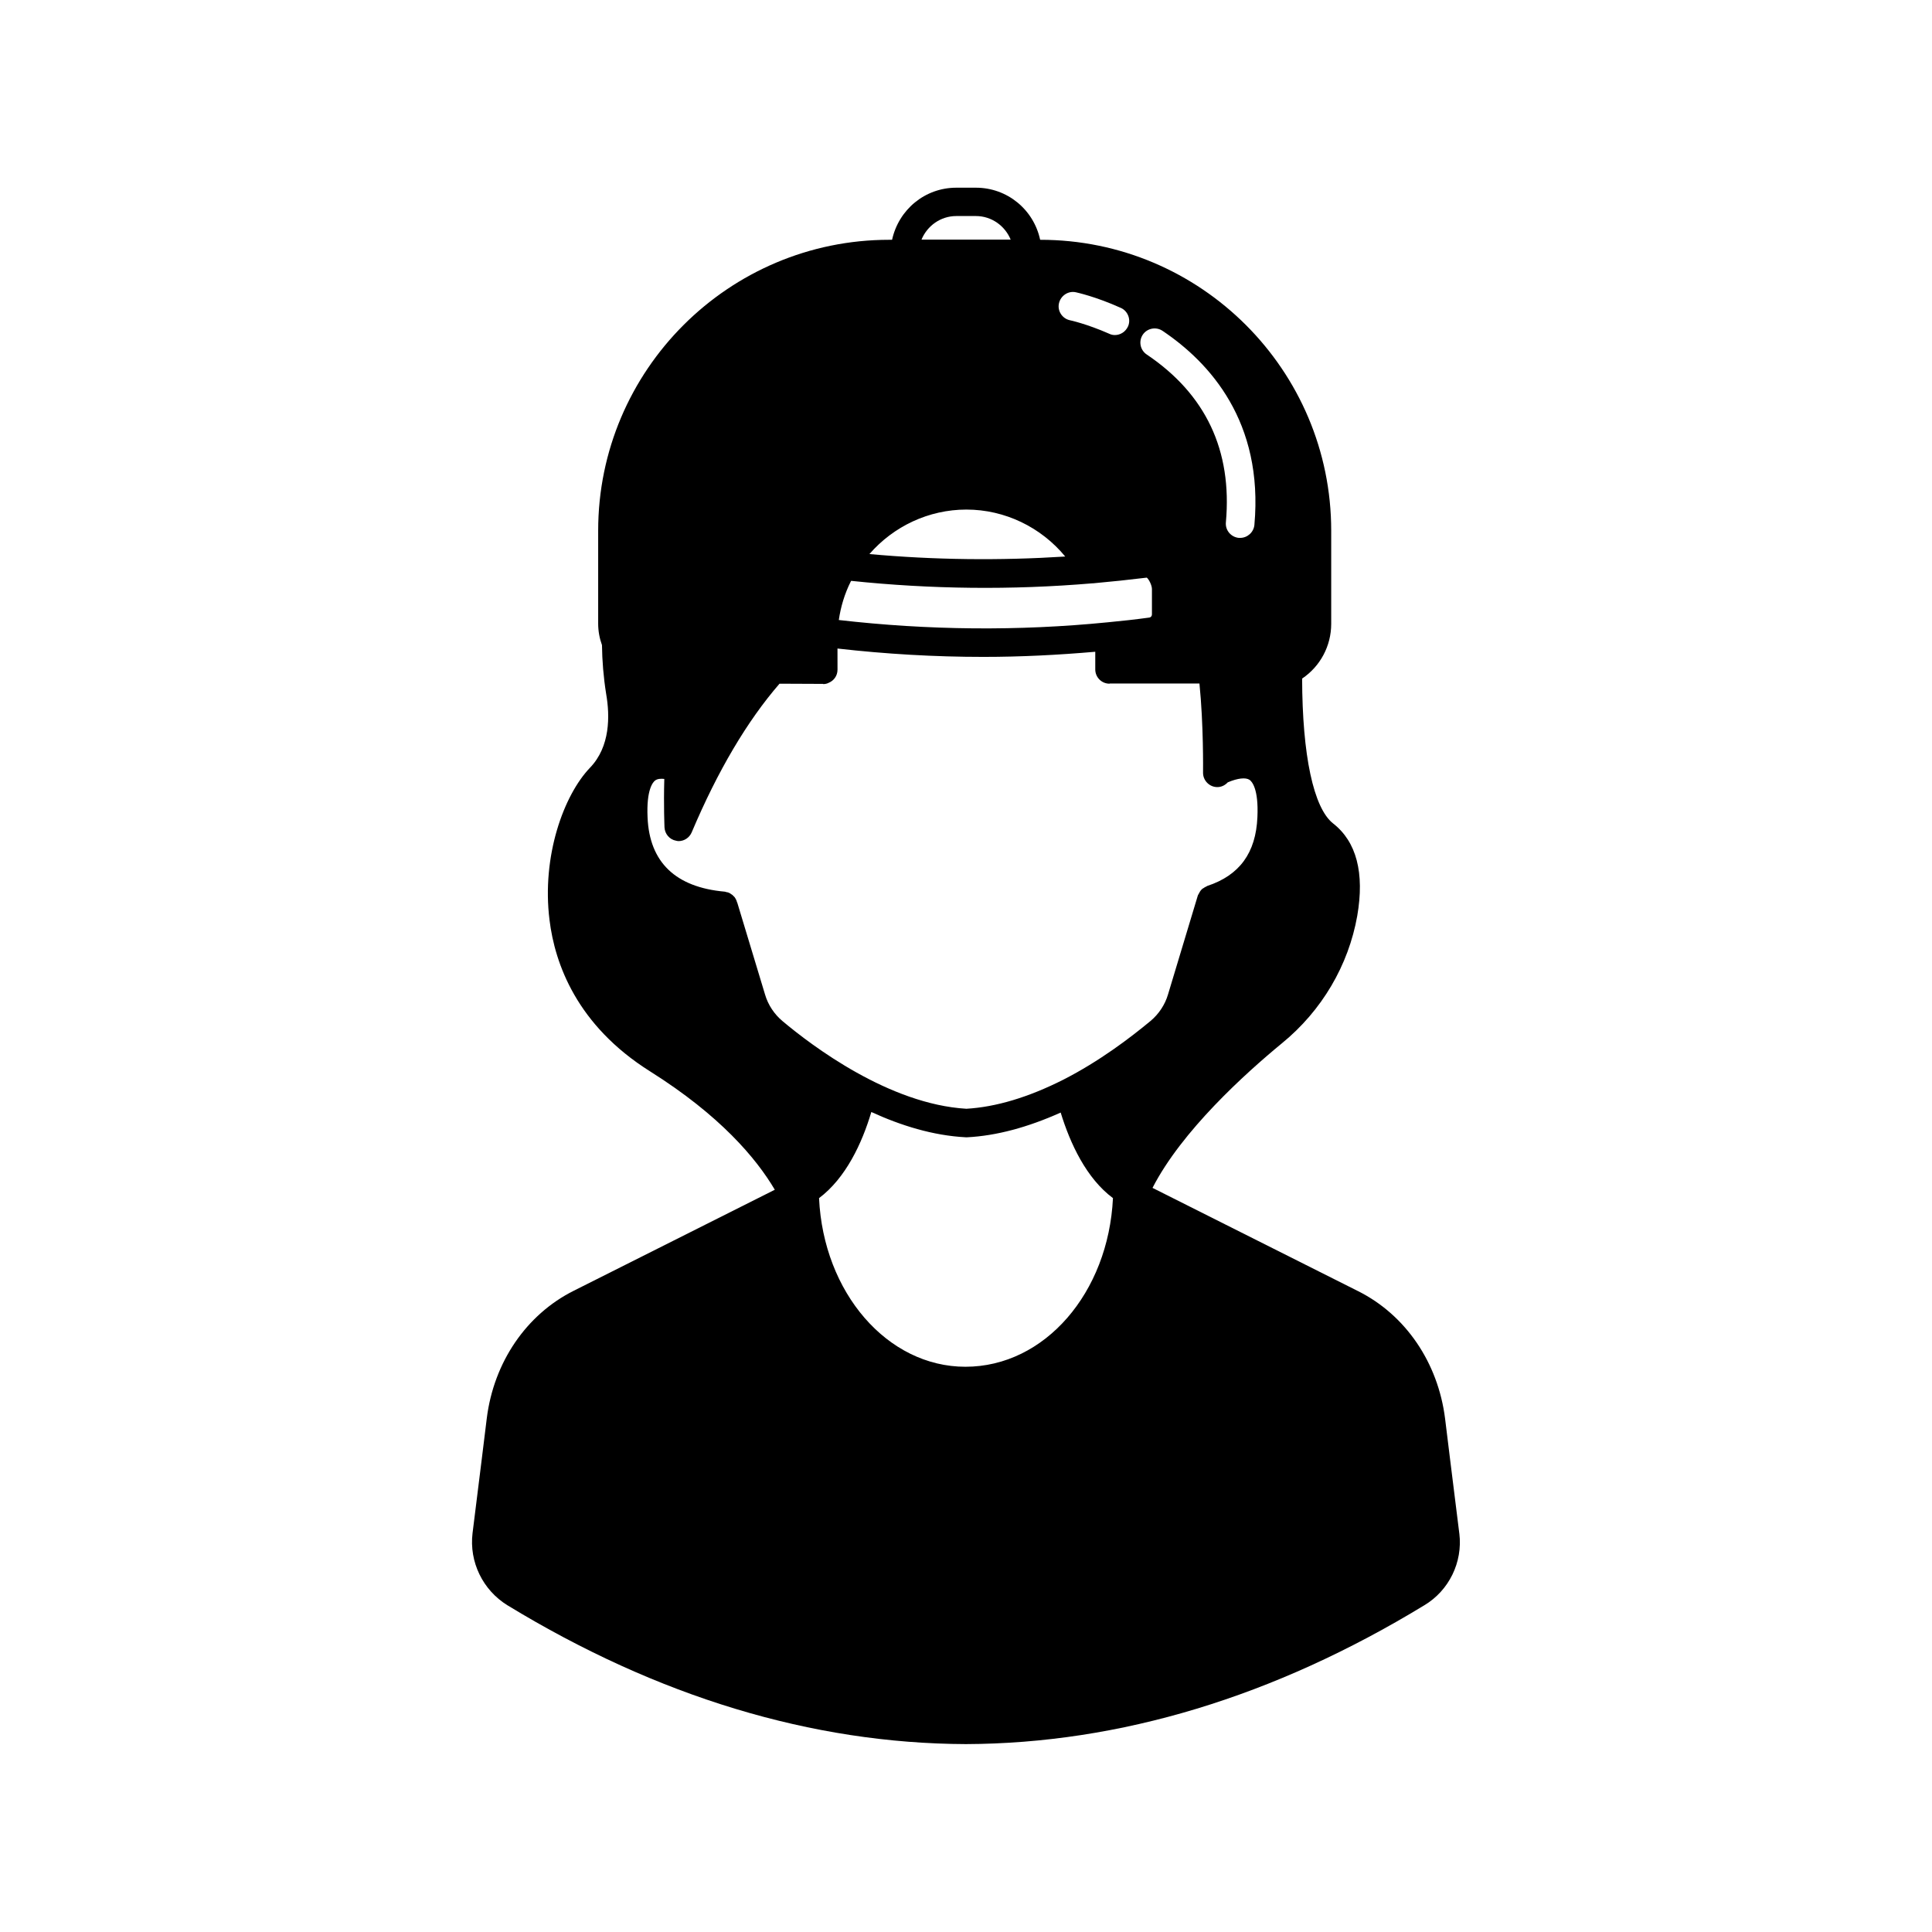 <?xml version="1.0" encoding="UTF-8"?>
<!-- Uploaded to: ICON Repo, www.iconrepo.com, Generator: ICON Repo Mixer Tools -->
<svg fill="#000000" width="800px" height="800px" version="1.1" viewBox="144 144 512 512" xmlns="http://www.w3.org/2000/svg">
 <path d="m530.74 550.44c-1.512-11.992-3.777-30.48-3.777-30.48-1.863-14.863-10.48-27.508-23.074-33.805l-54.461-27.355c7.758-15.113 24.535-30.277 34.258-38.289 10.629-8.664 17.684-20.707 20-33.805 1.965-11.387-0.203-19.648-6.398-24.484-5.188-4.082-8.16-18.035-8.211-38.391 4.785-3.223 7.707-8.613 7.707-14.508v-24.695c0-42.523-34.562-77.082-77.082-77.082h-0.051c-1.715-8.012-8.715-13.805-17.027-13.805h-5.188c-8.312 0-15.266 5.793-17.027 13.805h-0.754c-42.523 0-77.133 34.562-77.133 77.082v24.637c0 1.965 0.352 3.879 1.008 5.691 0.051 4.133 0.402 8.516 1.109 12.949 1.008 5.793 1.109 13.957-4.281 19.547-6.953 7.254-12.848 23.426-10.73 40.355 1.41 11.539 7.203 27.91 26.703 40.152 18.488 11.637 28.062 22.973 33 31.336l-53.254 26.754c-12.594 6.297-21.211 18.941-23.074 33.805 0 0-2.266 18.539-3.777 30.48-0.906 7.609 2.719 15.062 9.27 19.094 39.801 24.234 80.66 36.625 121.47 36.777 40.809-0.152 81.668-12.543 121.47-36.777 6.586-3.926 10.215-11.434 9.309-18.988zm-83.887-317.75c1.16-1.715 3.527-2.168 5.238-1.008 12.445 8.363 26.801 24.031 24.336 51.438-0.203 1.965-1.863 3.426-3.777 3.426h-0.352c-2.066-0.203-3.629-2.016-3.426-4.133 1.715-19.043-5.34-33.957-21.008-44.488-1.715-1.152-2.168-3.523-1.012-5.234zm-22.215-8.312c0.453-2.016 2.469-3.375 4.484-2.922 0.203 0.051 5.188 1.109 11.891 4.133 1.863 0.805 2.769 3.074 1.914 4.938-0.656 1.41-2.016 2.266-3.477 2.266-0.504 0-1.008-0.102-1.512-0.352-5.945-2.621-10.379-3.578-10.43-3.578-2.016-0.453-3.328-2.469-2.871-4.484zm-27.207-23.125h5.188c4.133 0 7.707 2.57 9.219 6.246h-23.629c1.516-3.676 5.09-6.246 9.223-6.246zm2.668 77.789c10.227 0 19.801 4.684 26.199 12.445-17.383 1.109-34.762 0.906-51.891-0.656 6.398-7.356 15.719-11.789 25.691-11.789zm-30.629 19.043c0.051-0.051 0.051-0.102 0.102-0.152 21.059 2.215 42.57 2.469 63.883 0.656h0.152 0.051l1.008-0.102c3.981-0.352 8.211-0.805 13.25-1.41 0.605 0.504 1.359 2.066 1.359 3.023v6.75c0 0.402-0.301 0.754-0.656 0.805-3.68 0.504-7.305 0.906-11.035 1.258-23.73 2.367-47.66 2.117-71.289-0.605 0.504-3.473 1.512-6.898 3.176-10.223zm30.379 208.12c-20.707 0-37.633-19.648-38.793-44.688 7.055-5.289 11.387-14.508 13.855-22.824 7.809 3.578 16.324 6.246 25.039 6.699h0.352c7.758-0.402 16.02-2.621 24.789-6.551 2.519 8.211 6.801 17.434 13.855 22.672-1.211 25.09-18.09 44.691-39.098 44.691zm25.945-76.078c-9.27 4.684-17.887 7.254-25.695 7.707-20.453-1.211-40.859-16.625-48.719-23.227-2.168-1.812-3.828-4.281-4.637-7.055l-7.356-24.336c-0.051-0.102-0.102-0.152-0.102-0.203-0.051-0.102-0.051-0.25-0.102-0.352-0.152-0.352-0.301-0.605-0.504-0.906-0.102-0.102-0.203-0.203-0.25-0.25-0.203-0.25-0.453-0.453-0.754-0.605-0.102-0.102-0.25-0.203-0.402-0.25-0.25-0.152-0.555-0.203-0.855-0.25-0.102-0.051-0.203-0.102-0.352-0.102-13.047-1.16-19.949-7.809-20.453-19.648-0.352-7.457 1.461-9.422 2.016-9.824 0.605-0.453 1.512-0.504 2.418-0.402-0.203 7.203 0.051 12.594 0.051 12.848 0.102 1.762 1.359 3.223 3.074 3.527 0.203 0.051 0.453 0.102 0.656 0.102 1.512 0 2.871-0.906 3.477-2.316 6.902-16.324 14.711-29.523 23.277-39.398l11.539 0.051c0.051 0 0.051 0.051 0.051 0.051 0.504 0 1.008-0.102 1.461-0.352 1.359-0.555 2.316-1.863 2.316-3.477l-0.008-5.594c12.848 1.461 25.746 2.215 38.691 2.215 9.875 0 19.75-0.504 29.625-1.359v4.684c0 2.066 1.664 3.777 3.777 3.777 0 0 0.051-0.051 0.102-0.051h23.73c1.109 10.934 0.957 23.125 0.957 23.277v0.402c0 2.066 1.715 3.777 3.777 3.777 1.109 0 2.066-0.504 2.769-1.258 2.621-1.109 4.734-1.359 5.793-0.656 0.555 0.402 2.418 2.266 2.066 9.875-0.402 9.473-4.734 15.418-13.301 18.238-0.051 0.051-0.152 0.102-0.25 0.152-0.25 0.102-0.504 0.25-0.707 0.402-0.203 0.102-0.352 0.203-0.504 0.352-0.203 0.203-0.352 0.402-0.504 0.656-0.102 0.203-0.203 0.352-0.301 0.555-0.051 0.152-0.152 0.203-0.203 0.352l-7.91 26.25c-0.805 2.769-2.469 5.238-4.637 7.055-5.285 4.383-13.449 10.629-23.121 15.566z"/>
</svg>